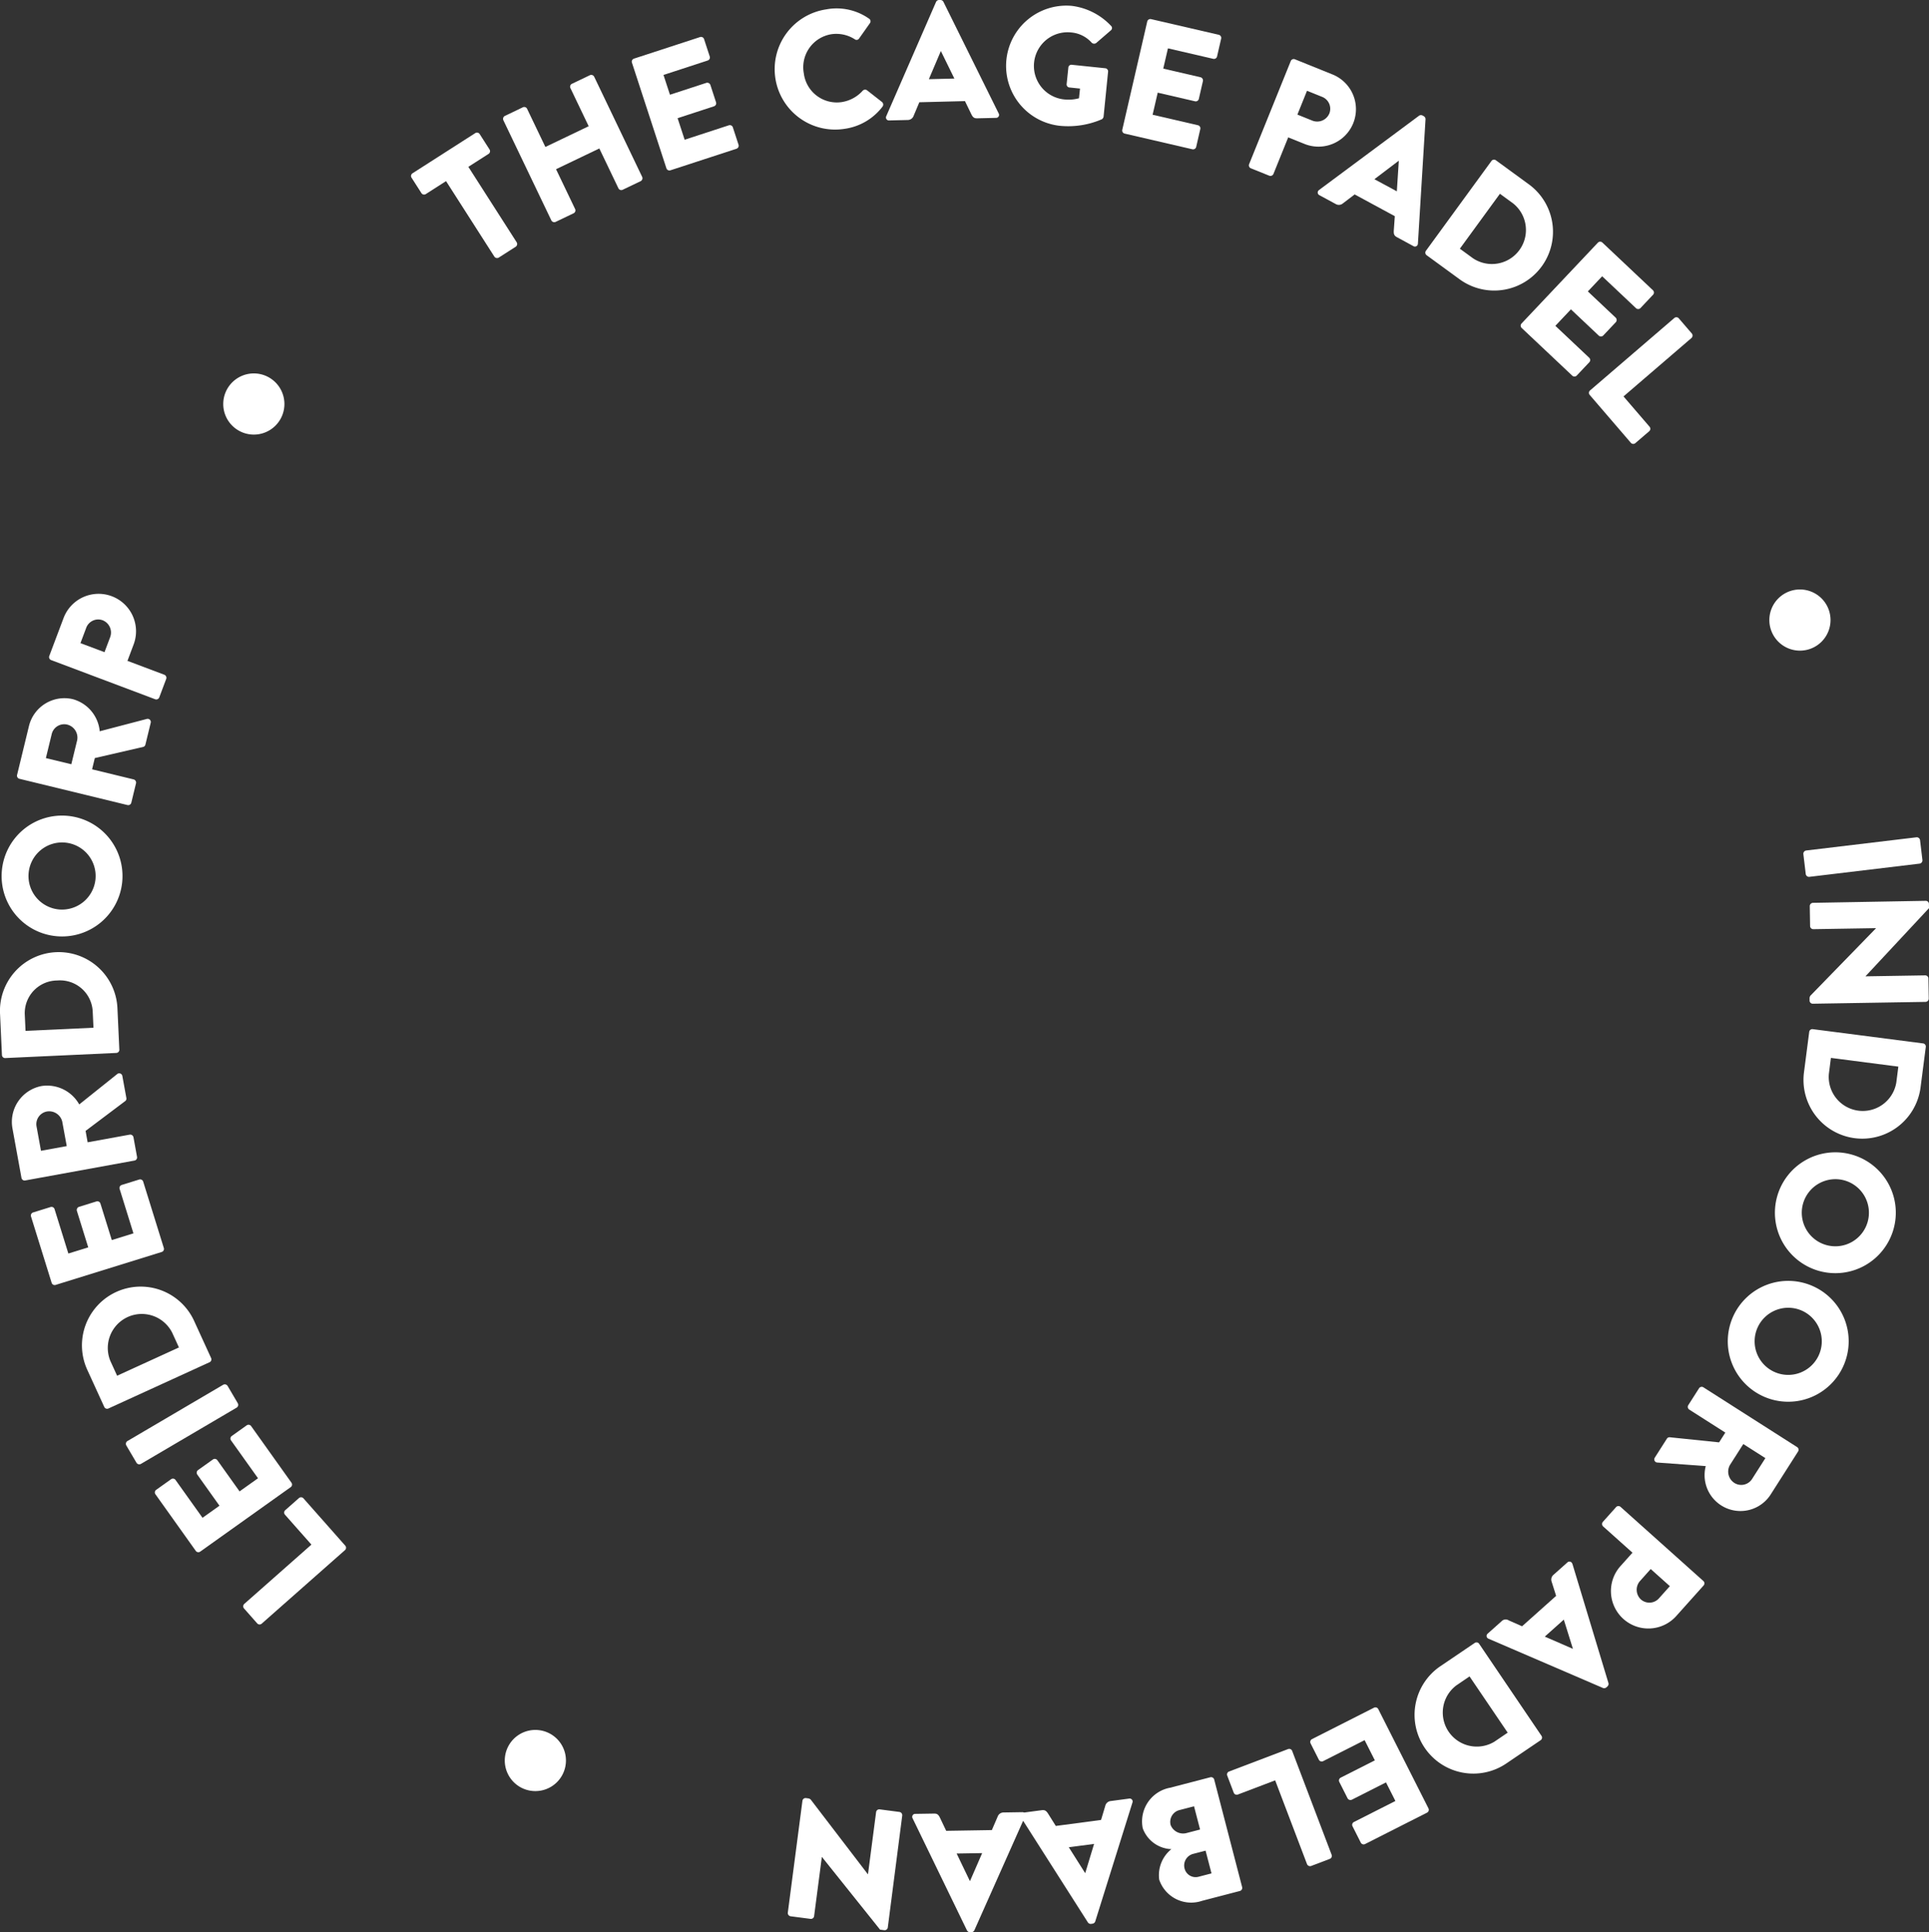 <svg id="Group_2491" data-name="Group 2491" xmlns="http://www.w3.org/2000/svg" xmlns:xlink="http://www.w3.org/1999/xlink" width="188.646" height="188.969" viewBox="0 0 188.646 188.969">
  <rect x="0" y="0" width="188.646" height="188.969" fill="#333333" stroke="none"/>
  <defs>
    <clipPath id="clip-path">
      <rect id="Rectangle_4863" data-name="Rectangle 4863" width="188.646" height="188.969" fill="#fff"/>
    </clipPath>
  </defs>
  <g id="Group_2491-2" data-name="Group 2491" clip-path="url(#clip-path)">
    <path id="Path_1549" data-name="Path 1549" d="M147.891,51.35l-1.977,1.266a.312.312,0,0,1-.431-.094l-.965-1.507a.312.312,0,0,1,.094-.431l6.138-3.931a.312.312,0,0,1,.431.095l.965,1.507a.312.312,0,0,1-.095.431l-1.977,1.266,4.727,7.382a.323.323,0,0,1-.095.431l-1.659,1.062a.323.323,0,0,1-.431-.095Z" transform="translate(-104.271 -33.636)" fill="#fff"/>
    <path id="Path_1550" data-name="Path 1550" d="M176.833,30.755a.323.323,0,0,1,.146-.416l1.762-.844a.312.312,0,0,1,.416.147l1.787,3.731,4.234-2.028-1.786-3.731a.311.311,0,0,1,.146-.416l1.762-.844a.323.323,0,0,1,.416.147l4.694,9.8a.323.323,0,0,1-.146.416l-1.762.844a.311.311,0,0,1-.416-.146l-1.865-3.894-4.234,2.028,1.865,3.894a.312.312,0,0,1-.146.416l-1.762.844a.323.323,0,0,1-.416-.147Z" transform="translate(-127.609 -19.001)" fill="#fff"/>
    <path id="Path_1551" data-name="Path 1551" d="M222.063,15.486a.312.312,0,0,1,.2-.393l6.461-2.109a.312.312,0,0,1,.393.2l.555,1.7a.312.312,0,0,1-.2.393l-4.323,1.411.632,1.936,3.559-1.162a.323.323,0,0,1,.393.2l.555,1.7a.311.311,0,0,1-.2.393l-3.559,1.162.688,2.107,4.323-1.411a.312.312,0,0,1,.393.2l.555,1.7a.312.312,0,0,1-.2.393l-6.462,2.109a.311.311,0,0,1-.393-.2Z" transform="translate(-160.263 -9.359)" fill="#fff"/>
    <path id="Path_1552" data-name="Path 1552" d="M277.416,3.067a5.513,5.513,0,0,1,4.158.909.305.305,0,0,1,.086.452l-1.065,1.508a.287.287,0,0,1-.406.062,3.352,3.352,0,0,0-2.317-.493,3.271,3.271,0,0,0-2.67,3.829,3.252,3.252,0,0,0,3.7,2.806,3.47,3.47,0,0,0,2.055-1.111.325.325,0,0,1,.424-.048l1.472,1.154a.328.328,0,0,1,.051.44,5.634,5.634,0,0,1-3.7,2.177,5.91,5.91,0,1,1-1.785-11.684" transform="translate(-196.592 -2.155)" fill="#fff"/>
    <path id="Path_1553" data-name="Path 1553" d="M311.412,11.36,316.28.191A.333.333,0,0,1,316.554,0l.164,0A.333.333,0,0,1,317,.174l5.405,10.919a.29.29,0,0,1-.269.434l-1.822.044c-.3.007-.429-.088-.584-.4l-.622-1.282L314.646,10l-.558,1.327a.612.612,0,0,1-.581.408l-1.805.044a.29.29,0,0,1-.289-.42m6.659-3.676-1.313-2.677h-.016l-1.165,2.738Z" transform="translate(-224.74 0)" fill="#fff"/>
    <path id="Path_1554" data-name="Path 1554" d="M359.847,1.981a6.34,6.34,0,0,1,3.825,1.949.288.288,0,0,1-.013.444l-1.432,1.237a.347.347,0,0,1-.443-.029,3.021,3.021,0,0,0-2.058-1.006,3.292,3.292,0,0,0-.665,6.55,3.881,3.881,0,0,0,1.481-.11l.1-.947-1.029-.107a.3.3,0,0,1-.28-.326l.168-1.617a.3.3,0,0,1,.342-.278l3.282.341a.309.309,0,0,1,.262.341l-.44,4.394a.407.407,0,0,1-.158.248,8.294,8.294,0,0,1-4.16.64,5.894,5.894,0,0,1,1.219-11.724" transform="translate(-255.023 -1.406)" fill="#fff"/>
    <path id="Path_1555" data-name="Path 1555" d="M396.832,6.931a.311.311,0,0,1,.374-.233l6.622,1.533a.312.312,0,0,1,.233.374l-.4,1.743a.312.312,0,0,1-.374.234l-4.43-1.026-.459,1.983,3.647.844a.323.323,0,0,1,.233.374l-.4,1.744a.311.311,0,0,1-.374.233l-3.647-.844-.5,2.159,4.43,1.026a.311.311,0,0,1,.233.374l-.4,1.744a.312.312,0,0,1-.374.233l-6.622-1.533a.312.312,0,0,1-.233-.374Z" transform="translate(-284.638 -4.828)" fill="#fff"/>
    <path id="Path_1556" data-name="Path 1556" d="M443.044,20.952a.312.312,0,0,1,.406-.173l3.669,1.481a3.661,3.661,0,1,1-2.725,6.8l-1.6-.645-1.444,3.578a.323.323,0,0,1-.406.173l-1.8-.725a.312.312,0,0,1-.173-.406Zm2.095,5.82a1.289,1.289,0,0,0,1.688-.718,1.253,1.253,0,0,0-.748-1.612l-1.446-.584-.94,2.33Z" transform="translate(-316.814 -14.981)" fill="#fff"/>
    <path id="Path_1557" data-name="Path 1557" d="M463.244,47.788l9.782-7.267a.333.333,0,0,1,.331-.026l.144.078a.333.333,0,0,1,.159.292l-.745,12.163a.29.29,0,0,1-.449.242l-1.6-.868c-.26-.141-.328-.29-.31-.634l.1-1.422-3.926-2.127-1.146.873a.611.611,0,0,1-.707.065l-1.588-.86a.29.29,0,0,1-.042-.508m7.607.125.193-2.976-.014-.008-2.373,1.8Z" transform="translate(-334.251 -29.204)" fill="#fff"/>
    <path id="Path_1558" data-name="Path 1558" d="M507.409,56.242a.309.309,0,0,1,.423-.078l3.236,2.361a5.746,5.746,0,1,1-6.773,9.285l-3.236-2.361a.309.309,0,0,1-.055-.426Zm-1.815,9.508a3.327,3.327,0,0,0,3.919-5.372l-1.273-.929-3.919,5.372Z" transform="translate(-361.554 -40.498)" fill="#fff"/>
    <path id="Path_1559" data-name="Path 1559" d="M542.021,85.044a.311.311,0,0,1,.441-.013l4.944,4.663a.311.311,0,0,1,.013.441l-1.228,1.3a.312.312,0,0,1-.441.013l-3.308-3.12-1.4,1.481,2.723,2.568a.323.323,0,0,1,.013.441l-1.228,1.3a.311.311,0,0,1-.441.013l-2.723-2.568-1.521,1.612,3.308,3.12a.312.312,0,0,1,.013.441l-1.228,1.3a.311.311,0,0,1-.441.013l-4.945-4.663a.312.312,0,0,1-.013-.441Z" transform="translate(-385.759 -61.309)" fill="#fff"/>
    <path id="Path_1560" data-name="Path 1560" d="M566.8,111.581a.311.311,0,0,1,.44.033l1.273,1.481a.323.323,0,0,1-.033.44l-6.647,5.714,2.547,2.963a.312.312,0,0,1-.033.44l-1.357,1.166a.312.312,0,0,1-.44-.033l-4.023-4.681a.311.311,0,0,1,.033-.44Z" transform="translate(-403.062 -80.479)" fill="#fff"/>
    <path id="Path_1561" data-name="Path 1561" d="M644.87,294.285a.323.323,0,0,1,.347.272l.234,1.956a.323.323,0,0,1-.273.347l-10.79,1.293a.323.323,0,0,1-.347-.273l-.234-1.956a.323.323,0,0,1,.273-.347Z" transform="translate(-457.448 -212.398)" fill="#fff"/>
    <path id="Path_1562" data-name="Path 1562" d="M647.372,316.62a.309.309,0,0,1,.3.307l.007.41-6.2,6.652v.016l5.827-.095a.312.312,0,0,1,.317.307l.032,1.969a.323.323,0,0,1-.307.317l-11.047.18a.309.309,0,0,1-.3-.307l0-.262a.48.48,0,0,1,.078-.215l6.411-6.59v-.016l-6.122.1a.311.311,0,0,1-.317-.307l-.032-1.953a.323.323,0,0,1,.307-.317Z" transform="translate(-459.033 -228.52)" fill="#fff"/>
    <path id="Path_1563" data-name="Path 1563" d="M645.557,363.11a.308.308,0,0,1,.271.333l-.514,3.973a5.746,5.746,0,1,1-11.4-1.474l.514-3.973a.309.309,0,0,1,.347-.253Zm-9.209,2.981a3.327,3.327,0,0,0,6.594.853l.2-1.563-6.594-.853Z" transform="translate(-457.494 -261.066)" fill="#fff"/>
    <path id="Path_1564" data-name="Path 1564" d="M635.412,412.488a5.91,5.91,0,1,1-4.1-7.282,5.9,5.9,0,0,1,4.1,7.282m-8.847-2.5a3.283,3.283,0,1,0,4.032-2.256,3.289,3.289,0,0,0-4.032,2.256" transform="translate(-450.232 -292.292)" fill="#fff"/>
    <path id="Path_1565" data-name="Path 1565" d="M618.532,458.5a5.91,5.91,0,1,1-2.95-7.821,5.9,5.9,0,0,1,2.95,7.821m-8.367-3.811a3.284,3.284,0,1,0,4.328-1.619,3.29,3.29,0,0,0-4.328,1.619" transform="translate(-438.269 -324.885)" fill="#fff"/>
    <path id="Path_1566" data-name="Path 1566" d="M595.383,493.335a.312.312,0,0,1,.095.431l-2.639,4.139a3.508,3.508,0,0,1-6.39-2.712l-4.725-.346a.311.311,0,0,1-.252-.491l1.174-1.841a.3.3,0,0,1,.266-.142l4.842.5.609-.955-3.53-2.251a.323.323,0,0,1-.095-.431l1.05-1.647a.312.312,0,0,1,.431-.1Zm-6.568,1.75a1.316,1.316,0,0,0,.436,1.758,1.258,1.258,0,0,0,1.723-.381l1.306-2.048-2.159-1.377Z" transform="translate(-419.635 -351.811)" fill="#fff"/>
    <path id="Path_1567" data-name="Path 1567" d="M572.966,536.673a.311.311,0,0,1,.025.44l-2.639,2.948a3.661,3.661,0,1,1-5.466-4.871l1.15-1.284-2.875-2.573a.323.323,0,0,1-.024-.44l1.292-1.443a.311.311,0,0,1,.44-.025Zm-6.185-.007a1.289,1.289,0,0,0,.1,1.831,1.253,1.253,0,0,0,1.77-.156l1.04-1.162-1.872-1.675Z" transform="translate(-406.388 -382.054)" fill="#fff"/>
    <path id="Path_1568" data-name="Path 1568" d="M530.862,549.064l3.525,11.663a.334.334,0,0,1-.088.321l-.122.109a.333.333,0,0,1-.328.051l-11.191-4.818a.29.29,0,0,1-.076-.5l1.359-1.213a.551.551,0,0,1,.7-.077l1.3.574,3.33-2.974-.434-1.373a.611.611,0,0,1,.178-.688l1.347-1.2a.29.29,0,0,1,.493.133m-2.693,7.113,2.734,1.19.012-.011-.886-2.84Z" transform="translate(-377.09 -396.126)" fill="#fff"/>
    <path id="Path_1569" data-name="Path 1569" d="M509.7,586.393a.309.309,0,0,1-.07.424l-3.316,2.247a5.746,5.746,0,1,1-6.446-9.513l3.316-2.247a.309.309,0,0,1,.42.092Zm-8.333-4.923a3.327,3.327,0,0,0,3.729,5.5l1.3-.884-3.73-5.5Z" transform="translate(-358.952 -416.634)" fill="#fff"/>
    <path id="Path_1570" data-name="Path 1570" d="M472.056,610.007a.312.312,0,0,1-.137.419l-6.062,3.071a.312.312,0,0,1-.419-.137l-.808-1.6a.311.311,0,0,1,.137-.419l4.056-2.055-.92-1.816-3.339,1.691a.323.323,0,0,1-.419-.138l-.808-1.6a.312.312,0,0,1,.137-.419l3.339-1.691-1-1.977-4.056,2.054a.311.311,0,0,1-.419-.137l-.809-1.6a.312.312,0,0,1,.138-.419l6.062-3.071a.312.312,0,0,1,.419.137Z" transform="translate(-332.36 -433.151)" fill="#fff"/>
    <path id="Path_1571" data-name="Path 1571" d="M441.47,625.049a.311.311,0,0,1-.181.4l-1.826.694a.323.323,0,0,1-.4-.181l-3.115-8.194-3.652,1.388a.311.311,0,0,1-.4-.181l-.636-1.673a.311.311,0,0,1,.181-.4l5.77-2.193a.312.312,0,0,1,.4.181Z" transform="translate(-311.243 -443.651)" fill="#fff"/>
    <path id="Path_1572" data-name="Path 1572" d="M411.088,635.383a.312.312,0,0,1-.223.381l-3.7.963a3.3,3.3,0,0,1-4.185-2.066,3.265,3.265,0,0,1,1.19-2.99,3.1,3.1,0,0,1-2.8-2.036,3.349,3.349,0,0,1,2.666-3.968l3.94-1.025a.312.312,0,0,1,.38.223Zm-6.149-7.526a1.191,1.191,0,0,0-.842,1.458,1.312,1.312,0,0,0,1.592.773l1.287-.335-.591-2.272Zm1.336,4.284a1.17,1.17,0,0,0-.814,1.433,1.114,1.114,0,0,0,1.393.791l1.239-.322-.579-2.224Z" transform="translate(-289.614 -450.827)" fill="#fff"/>
    <path id="Path_1573" data-name="Path 1573" d="M369.587,632.546l-3.639,11.629a.333.333,0,0,1-.253.216l-.163.022a.333.333,0,0,1-.3-.142l-6.548-10.276a.29.29,0,0,1,.22-.46l1.807-.24c.293-.039.436.041.624.331l.757,1.208,4.426-.588.413-1.38a.611.611,0,0,1,.534-.468l1.79-.238a.29.29,0,0,1,.333.386m-6.226,4.371,1.594,2.521.016,0,.864-2.847Z" transform="translate(-258.84 -456.258)" fill="#fff"/>
    <path id="Path_1574" data-name="Path 1574" d="M331.644,637.36l-4.957,11.13a.333.333,0,0,1-.277.185l-.164,0a.333.333,0,0,1-.282-.176l-5.318-10.963a.29.29,0,0,1,.272-.431l1.822-.029c.3-.005.429.091.581.4l.612,1.287,4.465-.073.57-1.323a.611.611,0,0,1,.584-.4l1.806-.029a.29.29,0,0,1,.286.422m-6.689,3.623,1.292,2.688h.016l1.187-2.728Z" transform="translate(-231.4 -459.709)" fill="#fff"/>
    <path id="Path_1575" data-name="Path 1575" d="M286.657,644.645a.308.308,0,0,1-.348.252l-.407-.053-5.678-7.1-.016,0-.755,5.779a.312.312,0,0,1-.35.269l-1.953-.255a.323.323,0,0,1-.269-.35l1.432-10.955a.308.308,0,0,1,.348-.252l.26.034a.482.482,0,0,1,.2.109l5.585,7.3.016,0,.793-6.072a.312.312,0,0,1,.35-.269l1.937.253a.323.323,0,0,1,.269.35Z" transform="translate(-199.837 -456.127)" fill="#fff"/>
    <path id="Path_1576" data-name="Path 1576" d="M87.292,538.607a.311.311,0,0,1-.44-.027l-1.293-1.464a.323.323,0,0,1,.027-.44l6.568-5.8-2.587-2.927a.312.312,0,0,1,.027-.44l1.341-1.185a.312.312,0,0,1,.44.027l4.087,4.625a.311.311,0,0,1-.027.44Z" transform="translate(-61.699 -379.814)" fill="#fff"/>
    <path id="Path_1577" data-name="Path 1577" d="M58.857,513.175a.311.311,0,0,1-.435-.073l-3.944-5.535a.312.312,0,0,1,.073-.435l1.457-1.038a.312.312,0,0,1,.435.073l2.639,3.7,1.658-1.181-2.172-3.049a.323.323,0,0,1,.073-.435l1.457-1.038a.312.312,0,0,1,.435.073l2.172,3.048L64.51,506l-2.639-3.7a.312.312,0,0,1,.073-.435l1.457-1.039a.312.312,0,0,1,.435.073l3.944,5.535a.311.311,0,0,1-.073.435Z" transform="translate(-39.277 -361.428)" fill="#fff"/>
    <path id="Path_1578" data-name="Path 1578" d="M45.712,494.358a.323.323,0,0,1-.427-.111l-1-1.7a.323.323,0,0,1,.111-.427l9.368-5.506a.323.323,0,0,1,.427.11l1,1.7a.323.323,0,0,1-.111.427Z" transform="translate(-31.935 -351.186)" fill="#fff"/>
    <path id="Path_1579" data-name="Path 1579" d="M31.395,464.109a.309.309,0,0,1-.407-.139l-1.666-3.643a5.745,5.745,0,1,1,10.45-4.779l1.666,3.642a.309.309,0,0,1-.161.4Zm6.236-7.4a3.326,3.326,0,0,0-6.046,2.765l.655,1.433,6.046-2.765Z" transform="translate(-20.787 -326.362)" fill="#fff"/>
    <path id="Path_1580" data-name="Path 1580" d="M13.266,424.834a.311.311,0,0,1-.39-.205l-2.018-6.49a.311.311,0,0,1,.205-.39l1.708-.531a.311.311,0,0,1,.39.205l1.35,4.342,1.944-.6-1.111-3.574a.323.323,0,0,1,.205-.39l1.708-.531a.311.311,0,0,1,.39.205l1.112,3.574,2.116-.658-1.35-4.342a.311.311,0,0,1,.205-.39l1.708-.531a.312.312,0,0,1,.391.205l2.018,6.49a.312.312,0,0,1-.205.39Z" transform="translate(-7.826 -299.171)" fill="#fff"/>
    <path id="Path_1581" data-name="Path 1581" d="M5.479,387.73a.312.312,0,0,1-.363-.251l-.88-4.829a3.569,3.569,0,0,1,2.847-4.156,3.6,3.6,0,0,1,3.682,1.8l3.7-2.96a.311.311,0,0,1,.518.189l.392,2.148a.3.3,0,0,1-.1.285l-3.889,2.927.2,1.115,4.118-.75a.323.323,0,0,1,.363.251l.35,1.922a.311.311,0,0,1-.251.363Zm3.625-5.75a1.316,1.316,0,0,0-1.516-.992,1.258,1.258,0,0,0-1,1.451l.436,2.39,2.519-.459Z" transform="translate(-3.016 -272.282)" fill="#fff"/>
    <path id="Path_1582" data-name="Path 1582" d="M.516,345.14a.309.309,0,0,1-.325-.281l-.184-4a5.747,5.747,0,1,1,11.481-.529l.184,4a.308.308,0,0,1-.3.309ZM9.068,340.6a3.2,3.2,0,0,0-3.477-3.045,3.192,3.192,0,0,0-3.166,3.351l.073,1.574,6.643-.306Z" transform="translate(-0.001 -241.663)" fill="#fff"/>
    <path id="Path_1583" data-name="Path 1583" d="M.592,292.056a5.91,5.91,0,1,1,5.32,6.446,5.9,5.9,0,0,1-5.32-6.446m9.149.9a3.283,3.283,0,1,0-3.571,2.931,3.29,3.29,0,0,0,3.571-2.931" transform="translate(-0.406 -206.944)" fill="#fff"/>
    <path id="Path_1584" data-name="Path 1584" d="M6.2,253.274a.312.312,0,0,1-.229-.377l1.159-4.77a3.57,3.57,0,0,1,4.291-2.64,3.6,3.6,0,0,1,2.633,3.14l4.583-1.2a.311.311,0,0,1,.4.384l-.516,2.122a.3.3,0,0,1-.205.22l-4.743,1.094-.267,1.1,4.067.988a.323.323,0,0,1,.23.377l-.461,1.9a.312.312,0,0,1-.377.23Zm5.649-3.78a1.316,1.316,0,0,0-.981-1.522,1.258,1.258,0,0,0-1.507.918l-.574,2.361,2.488.6Z" transform="translate(-4.301 -177.109)" fill="#fff"/>
    <path id="Path_1585" data-name="Path 1585" d="M17.443,215.155a.312.312,0,0,1-.182-.4l1.394-3.7a3.661,3.661,0,1,1,6.859,2.564l-.607,1.613,3.611,1.359a.322.322,0,0,1,.182.4l-.682,1.813a.312.312,0,0,1-.4.182Zm5.769-2.232a1.289,1.289,0,0,0-.757-1.671,1.252,1.252,0,0,0-1.594.786l-.549,1.46,2.351.885Z" transform="translate(-12.443 -150.6)" fill="#fff"/>
    <path id="Path_1586" data-name="Path 1586" d="M627.842,210.177a2.991,2.991,0,1,1-2.991-2.991,2.991,2.991,0,0,1,2.991,2.991" transform="translate(-448.826 -149.536)" fill="#fff"/>
    <path id="Path_1587" data-name="Path 1587" d="M84.448,134.244a2.991,2.991,0,1,1-2.991-2.991,2.991,2.991,0,0,1,2.991,2.991" transform="translate(-56.633 -94.732)" fill="#fff"/>
    <path id="Path_1588" data-name="Path 1588" d="M183.39,611.022a2.991,2.991,0,1,1-2.991-2.991,2.991,2.991,0,0,1,2.991,2.991" transform="translate(-128.044 -438.845)" fill="#fff"/>
  </g>
</svg>
